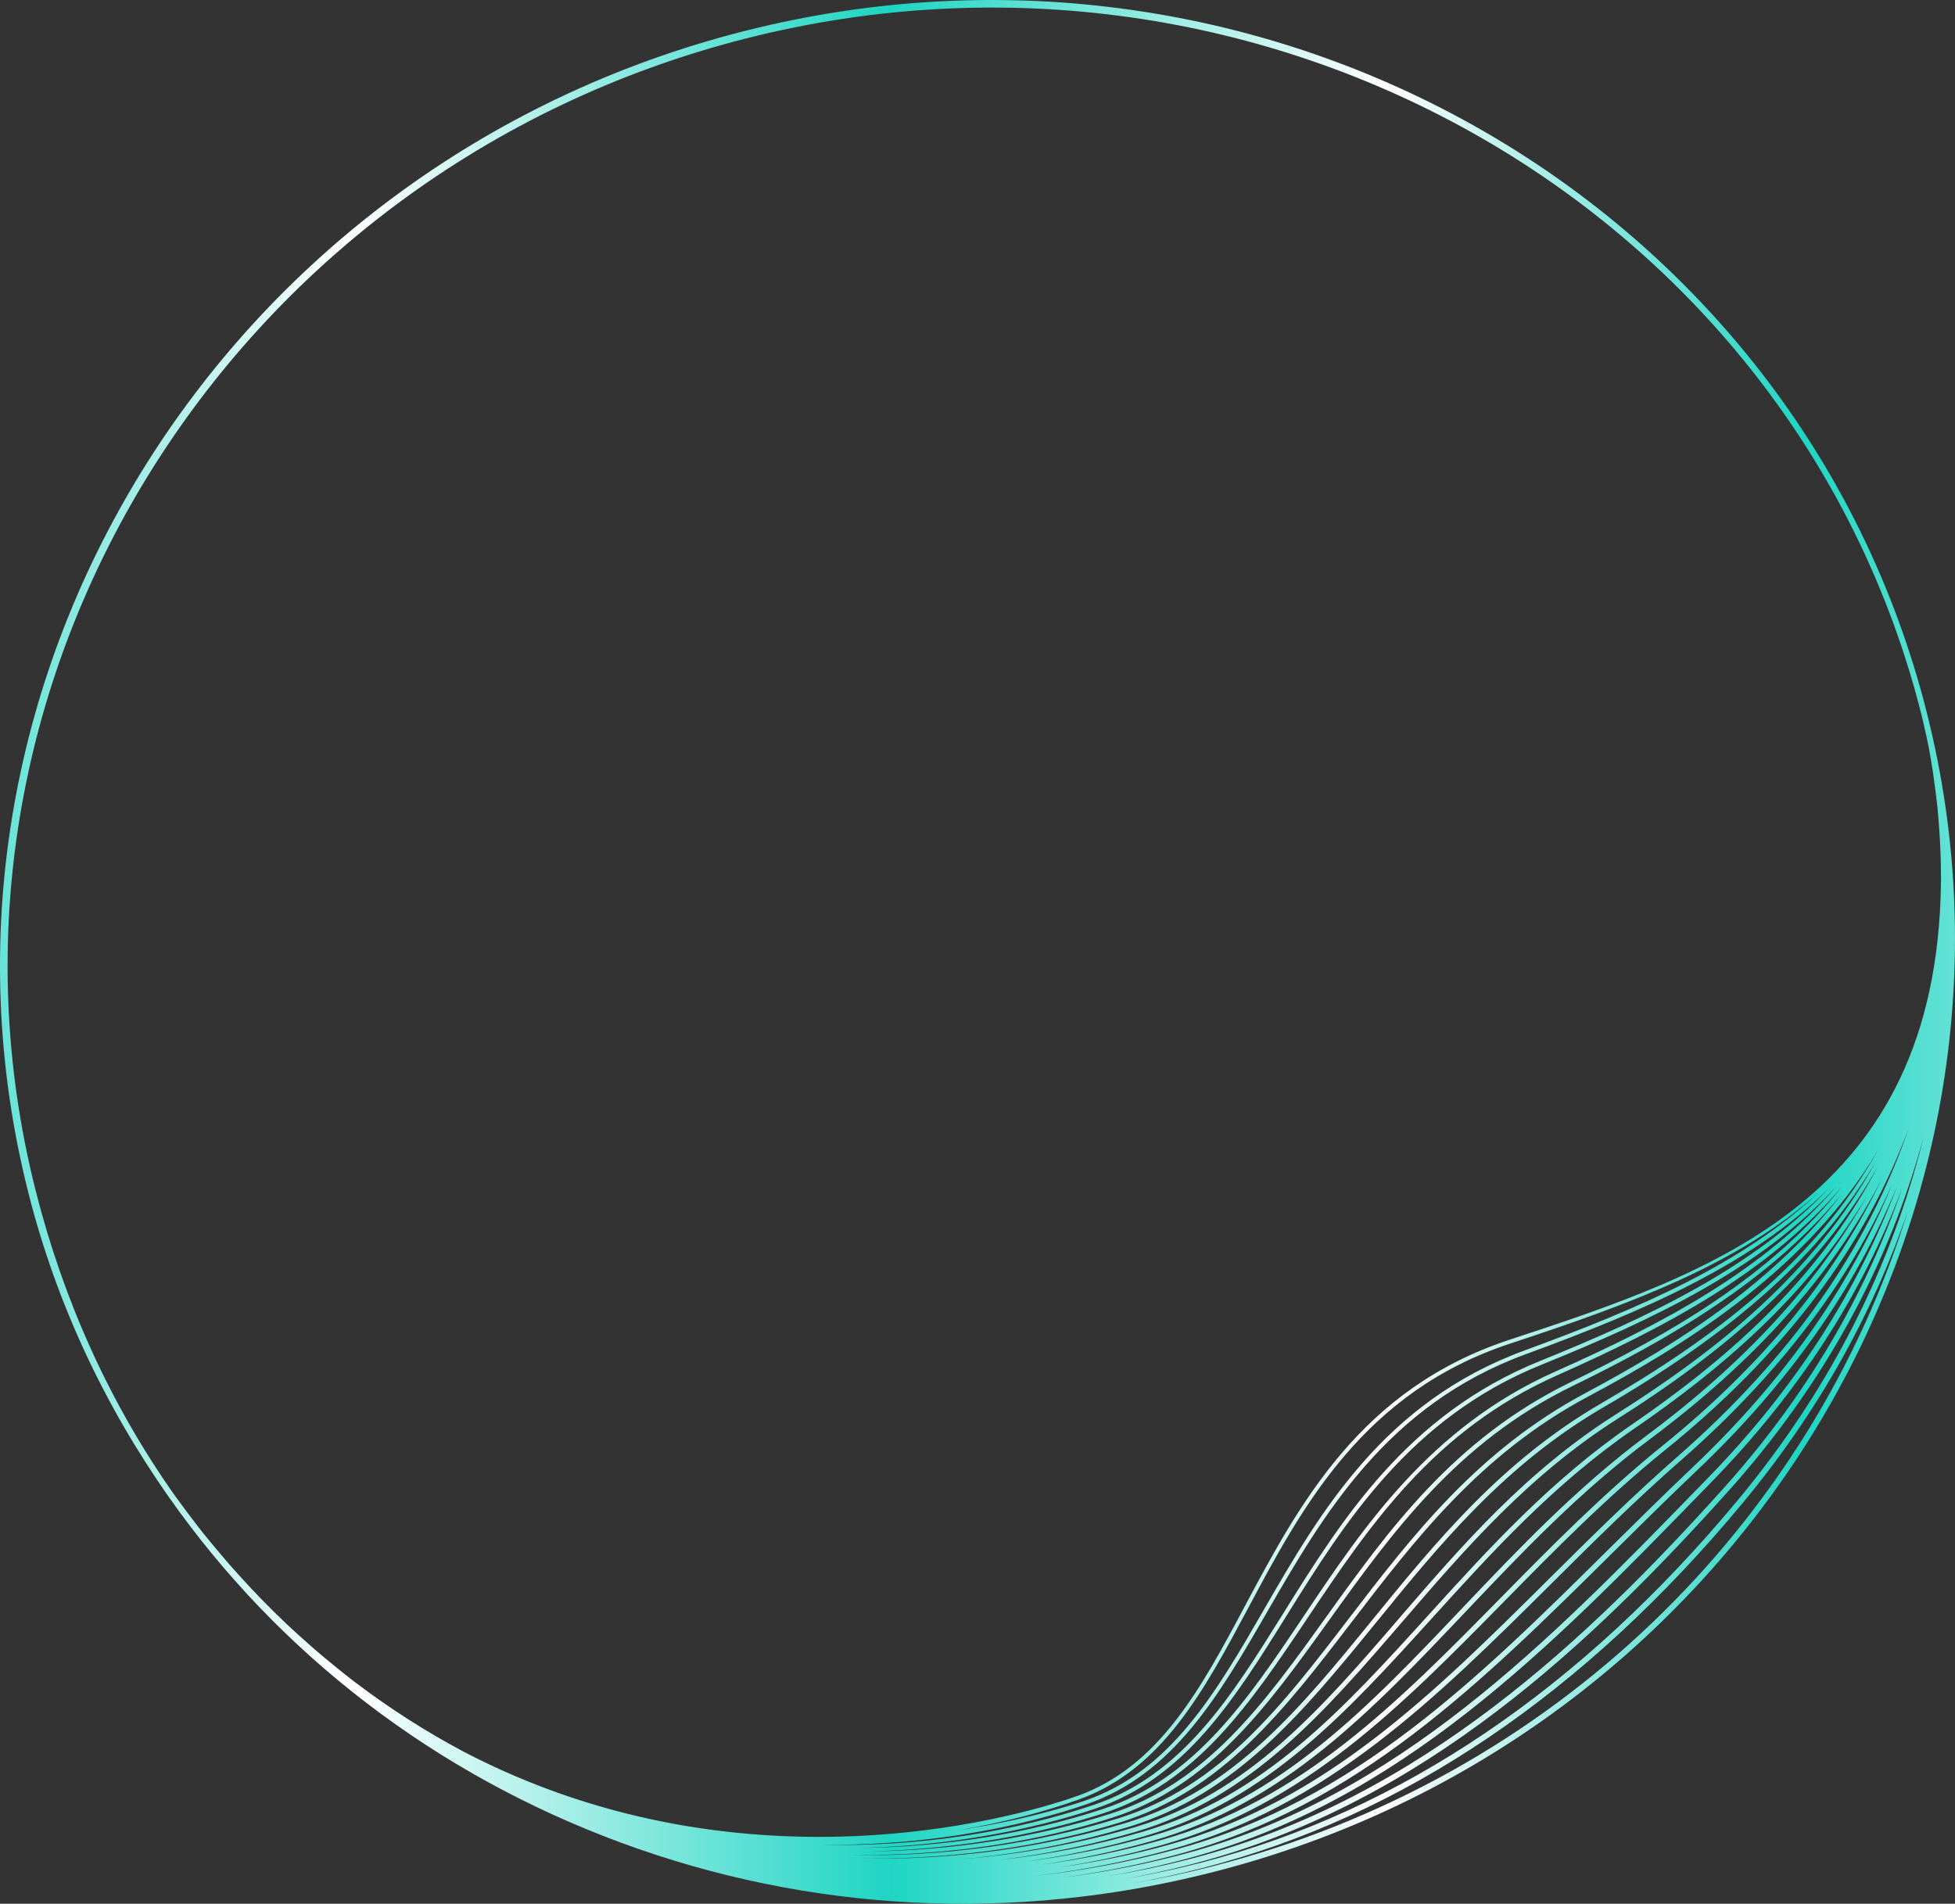 <?xml version="1.0" encoding="UTF-8" standalone="no"?><svg xmlns="http://www.w3.org/2000/svg" fill="#000000" height="679.83" viewBox="0 0 698.07 679.83" width="698.07"><rect x="0" y="0" width="698.07" height="679.83" fill="#333333" stroke="none"/><defs><linearGradient gradientUnits="userSpaceOnUse" id="a" x1="-60.32" x2="819.92" y1="339.92" y2="339.92"><stop offset="0" stop-color="#1ed5c3"/><stop offset="0.21" stop-color="#ffffff"/><stop offset="0.43" stop-color="#1ed5c3"/><stop offset="0.63" stop-color="#ffffff"/><stop offset="0.8" stop-color="#1ed5c3"/><stop offset="1" stop-color="#ffffff"/></linearGradient></defs><g><path d="M265.74,11.1C78.79,58.53-35.86,244.69,10.16,426.07c9.94,39.18,26.97,75.53,50.07,108.44l.83-.59-.83,.59c39.57,56.37,95.36,99.05,161.32,123.44,67.43,24.93,140.4,28.64,211.03,10.72,186.77-47.39,301.31-233.36,255.33-414.56h0C641.89,72.72,452.69-36.34,265.74,11.1Zm103.26,638.82c7.91-2.01,14.32-4.02,18.97-5.62,30.98-10.68,47.3-38.92,64.57-68.83,19.95-34.54,42.57-73.69,92.35-91.92,42.16-15.43,80.65-32.07,108.04-59.09-26.59,28-63.71,45.64-103.06,61.56-47.45,19.19-70.89,56.81-91.58,90-18.56,29.78-36.09,57.91-67.81,68.54-28.29,9.48-61.55,15-96.82,14.2,31.06,.33,57.18-4.23,75.34-8.84Zm-26.25,3.55c7.95-1.36,15.15-2.93,21.42-4.52,8.81-2.23,15.85-4.5,20.82-6.27,29.84-10.61,44.89-38.82,60.82-68.68,19.24-36.07,41.04-76.94,93.55-94.25,43.12-14.21,81.39-28.28,109.87-53.78-27.03,25.41-64.21,41.4-104.83,56.27-50.26,18.4-73.01,57.79-93.08,92.54-17.14,29.67-33.32,57.69-63.81,68.2-5.18,1.78-21.39,6.95-44.76,10.49Zm212.58-163.67c-44.59,19.85-68.59,55.66-89.76,87.25-20.08,29.98-39.06,58.29-72.12,69.08-25.74,8.4-55.54,13.52-87.16,13.79,27.75-.55,51.01-4.81,67.41-8.97,7.09-1.8,12.9-3.58,17.23-5.03,32.21-10.79,49.88-39.14,68.58-69.14,20.57-33,43.88-70.41,90.89-89.43,40.43-16.35,78.52-34.51,105.38-63.74-26.08,30.28-62.85,49.45-100.46,66.19Zm102.7-66.45c-25.53,32.3-61.72,52.91-97.24,70.24-41.67,20.33-64.99,52.82-87.55,84.25-21.73,30.28-42.26,58.88-76.82,69.88-25.93,8.25-55.87,13.24-87.6,13.43,28.83-.48,52.87-4.89,69.49-9.11,6.32-1.6,11.58-3.18,15.61-4.5,33.56-10.95,52.67-39.47,72.9-69.66,22.09-32.97,44.93-67.05,89.12-86.72,38.34-17.06,75.8-36.64,102.1-67.81Zm-276.09,230.09c5.06-1.28,10.05-2.71,14.94-4.26,35.04-11.16,55.72-39.96,77.6-70.45,22.45-31.27,45.66-63.61,86.98-83.76,33.22-16.21,69.96-36.91,96.05-68.41-23.6,30.58-56.51,52.3-91.26,70.83-38.67,20.61-62.15,51.27-84.87,80.92-23.53,30.72-45.76,59.73-81.99,71-28.66,8.92-62.09,14-97.43,13.08,27.35,.49,54.64-2.51,79.99-8.94Zm4.38,1.17c4.57-1.16,9.09-2.43,13.53-3.81,36.71-11.42,59.09-40.63,82.78-71.55,22.61-29.52,45.99-60.03,84.36-80.49,33.4-17.81,75.04-43.38,100.75-83.41,1.17-1.82,2.26-3.69,3.35-5.55-22.56,40.89-59.71,68.3-99.38,91.36-35.57,20.67-58.96,49.4-81.58,77.18-25.52,31.33-49.62,60.93-87.77,72.53-28.24,8.59-61.02,13.5-95.67,12.79,27.23,.37,54.37-2.65,79.63-9.06Zm20.91,6.31c2.51-.64,5-1.31,7.49-2,50.78-14.26,85.63-49.69,122.52-87.2,17.92-18.22,36.45-37.07,57.41-53.99,42.31-34.17,71.2-72.28,86.92-114.92-14.68,43.04-42.13,81.95-82.58,117.34-16.2,14.17-31.41,29.28-46.12,43.9-41.09,40.82-79.9,79.38-135.65,94.75-12.7,3.51-26,6.22-39.69,8.13,10.03-1.54,19.95-3.52,29.71-5.99Zm-35.37,4.95c10.52-1.55,20.92-3.62,31.13-6.21,2.93-.74,5.86-1.53,8.76-2.36,46.7-13.36,78.21-46.59,111.59-81.76,20.02-21.1,40.72-42.93,65.78-61.6,37.61-28.02,64.98-58.54,82.55-92.44-16.62,34.65-42.6,66.15-78.13,94.85-21.04,16.99-39.61,35.87-57.56,54.12-36.72,37.34-71.4,72.61-121.73,86.74-13.53,3.8-27.72,6.71-42.38,8.67Zm18.25-9.9c4.28-1.09,8.52-2.27,12.72-3.54,38.62-11.75,62.87-41.53,88.55-73.06,22.53-27.67,45.83-56.28,81.14-76.81,47.76-27.76,77.77-54.83,97.28-87.76-22.17,40.1-57.13,67.71-92.63,90.15-32.33,20.44-55.31,47.11-77.53,72.9-27.73,32.19-53.93,62.58-94.3,74.61-19.04,5.67-40.11,9.67-62.37,11.49,16.04-1.44,31.84-4.1,47.15-7.98Zm4.33,1.21c3.81-.97,7.61-2.01,11.36-3.13,40.84-12.16,67.19-42.74,95.09-75.11,22.14-25.7,45.04-52.27,77.16-72.58,44.32-28.02,73.78-56.65,92.5-89.84-21.67,41.36-55.57,70.01-87.93,92.23-28.89,19.84-51.04,44.26-72.46,67.87-30.26,33.36-58.84,64.87-101.86,77.42-16.37,4.79-33.78,8.24-51.84,10.19,12.88-1.57,25.58-3.9,37.98-7.05Zm4.28,1.23c3.37-.85,6.72-1.77,10.05-2.74,43.47-12.68,72.21-44.36,102.64-77.91,21.36-23.54,43.44-47.88,72.17-67.62,30-20.6,61.32-46.68,83.13-83.19-17.51,31.19-43.6,59.49-78.63,85.59-25.18,18.76-45.93,40.64-66.01,61.79-33.2,35-64.56,68.05-110.8,81.28-14.43,4.13-29.65,7.2-45.38,9.19,11.11-1.56,22.09-3.67,32.84-6.4Zm12.74,3.78c2.08-.53,4.16-1.08,6.23-1.65,56.21-15.5,95.19-54.22,136.45-95.21,14.69-14.6,29.88-29.69,46.04-43.82,34.53-30.21,59.63-62.99,75.48-98.68-14.91,36.46-38.65,70.24-71.23,101.1-10.12,9.59-20.12,19.5-29.8,29.08-46.79,46.36-90.98,90.14-154.45,107.34-17.27,4.68-34.72,7.87-52.18,9.7,14.7-1.66,29.24-4.27,43.46-7.87Zm4.23,1.28c1.66-.42,3.33-.86,4.98-1.31,63.95-17.33,108.31-61.28,155.28-107.81,9.67-9.58,19.67-19.48,29.77-29.06,32.85-31.12,56.77-65.17,71.77-101.94-14.06,37.56-36.64,72.62-67.6,104.39l-4.63,4.76c-52.31,53.72-106.4,109.27-182.1,129.44-1.29,.34-2.56,.67-3.85,1-13.66,3.47-27.42,6-41.19,7.72,12.68-1.69,25.25-4.06,37.58-7.19Zm4.02,1.34c1.31-.33,2.63-.67,3.94-1.02,76.22-20.3,130.49-76.04,182.98-129.95l4.63-4.76c31.15-31.96,53.87-67.23,68.02-105.01-13.2,38.59-34.61,74.88-63.94,107.49-47.94,53.31-107.91,110.67-189.22,131.97-.86,.23-1.7,.44-2.56,.66-9.27,2.35-18.58,4.27-27.91,5.82,8.05-1.44,16.08-3.17,24.05-5.19Zm12.36,1.87c-9.19,2.33-18.42,4.26-27.66,5.83,8.11-1.47,16.2-3.2,24.25-5.25l.94-.24c71.49-18.51,136.33-62.38,192.74-130.4,26.6-32.07,46.29-67.17,58.87-104.14-34.32,110.96-125.9,202.92-249.13,234.19Zm188.73-131.32c-56.13,67.69-120.63,111.34-191.7,129.74l-.9,.23c-8.96,2.27-17.95,4.16-26.97,5.71,7.62-1.4,15.21-3.03,22.76-4.95,.88-.22,1.75-.45,2.63-.68,81.81-21.43,142.05-79.03,190.18-132.55,34.22-38.05,57.74-81.07,70.07-126.92-11.32,46.27-33.48,90.13-66.07,129.42Zm66.09-276.73c.17,.71,.33,1.42,.49,2.13,.17,.78,.35,1.56,.52,2.34,.14,.65,.28,1.3,.41,1.95,.13,.67,.28,1.35,.41,2.01,.11,.55,.2,1.1,.3,1.64,.14,.75,.26,1.5,.4,2.25,.02,.11,.04,.23,.06,.34,.26,1.53,.5,3.04,.73,4.56,.01,.07,.02,.14,.03,.21,.33,2.28,.63,4.54,.91,6.79,.05,.41,.11,.84,.16,1.25,.13,1.2,.31,2.44,.43,3.64,.03,.32,.05,.62,.09,.94,.31,3.19,.54,6.32,.74,9.42,.06,1.07,.13,2.13,.18,3.19,.12,2.26,.19,4.48,.25,6.68,.04,1.7,.06,3.38,.07,5.05,0,.21,0,.42,0,.63,0,.49-.01,.96-.01,1.45-1.41,113.01-82.03,139.59-154.12,163.35-53.03,17.47-74.97,58.61-94.33,94.9-15.8,29.63-30.73,57.61-60.07,68.04-14.45,5.14-116.13,37.88-219.13-15.94-13.1-6.98-26.02-15.16-38.6-24.72-.5-.38-.99-.75-1.49-1.14-2.08-1.6-4.15-3.29-6.21-4.96-1.95-1.6-3.9-3.19-5.82-4.85-.81-.69-1.61-1.41-2.42-2.11-2.88-2.53-5.74-5.1-8.56-7.76,0,0,0,0-.01-.01,0,0,0,0,0,0-3.1-2.93-6.15-5.96-9.17-9.06-.34-.36-.69-.71-1.03-1.07-2.43-2.52-4.82-5.11-7.19-7.74-1.04-1.16-2.08-2.32-3.11-3.5-1.06-1.2-2.09-2.44-3.13-3.67-.44-.52-.89-1.04-1.33-1.56-.19-.23-.39-.46-.58-.69-1.36-1.64-2.73-3.28-4.06-4.95-.16-.21-.33-.4-.5-.61-.1-.12-.19-.24-.28-.36-.39-.5-.78-1.01-1.17-1.51-.99-1.26-1.96-2.55-2.94-3.84-.21-.28-.43-.57-.64-.85-.41-.55-.82-1.1-1.23-1.65-.31-.43-.63-.85-.94-1.28-1.03-1.41-2.09-2.8-3.1-4.23h0c-22.91-32.64-39.25-69.08-49.11-107.93C-32.86,245.47,80.91,60.8,266.41,13.73c185.49-47.07,373.88,60.94,419.53,240.87h0c.34,1.34,.64,2.69,.97,4.03Z" fill="url(#a)"/></g></svg>